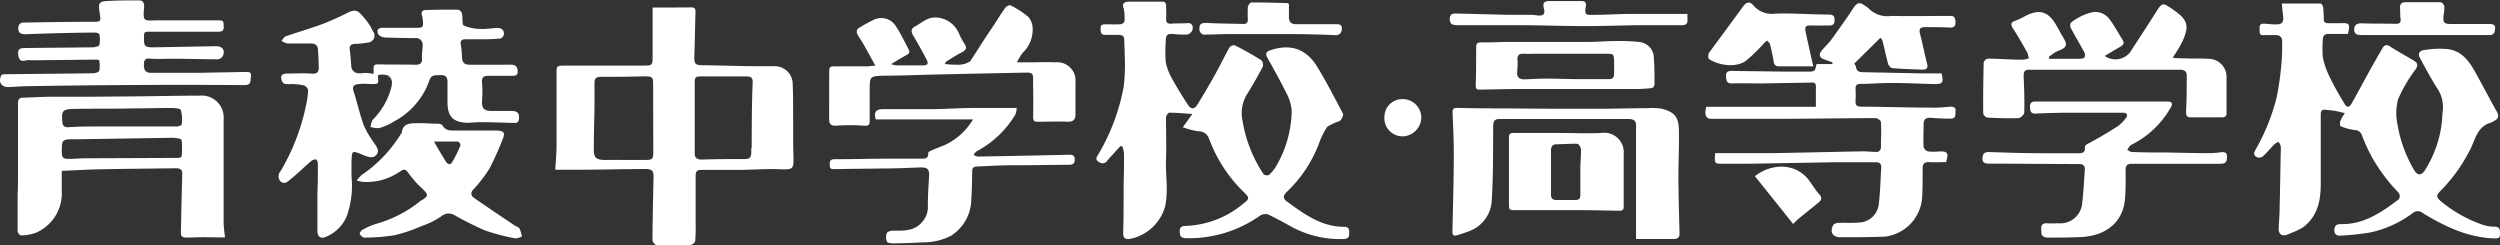 <svg xmlns="http://www.w3.org/2000/svg" viewBox="0 0 331.67 32.5"><rect x="0" y="0" width="331.67" height="32.5" fill="#333333" stroke="none"/><defs><style>.cls-1{fill:#ffffff;}</style></defs><g id="レイヤー_2" data-name="レイヤー 2"><g id="レイヤー_1-2" data-name="レイヤー 1"><path class="cls-1" d="M49.22,9.75c-.76-.23-1.74.43-2.29-.57C47.48,10.18,48.31,9.58,49.22,9.75Z"/><path class="cls-1" d="M179,30.82c0-.54-.17-.73-.71-.73-3,0-5.28-1.71-7.57-3.36-.56-.41-.49-.82,0-1.27A17.31,17.31,0,0,0,175,19a9.94,9.94,0,0,1,1.09-2.19,9.35,9.35,0,0,1,1.4-.67.79.79,0,0,0,.45-.29c.12-.24.32-.6.23-.77-1.11-2.1-2.19-4.22-3.43-6.24-1.47-2.4-3.57-3.06-6.22-2.17-.48.16-.68.42-.41.93.87,1.58,1.77,3.15,2.56,4.77a5.77,5.77,0,0,1,.7,2.33,15,15,0,0,1-2,7.23,5.15,5.15,0,0,1-1,1.27.76.76,0,0,1-.72-.07A17.92,17.92,0,0,1,164.84,16a4.77,4.77,0,0,1,.52-3.37c.78-1.21,1.48-2.48,2.16-3.76a.92.92,0,0,0-.16-.86c-1.15-.73-2.34-1.4-3.55-2a.75.75,0,0,0-.69.27c-.65,1.16-1.23,2.37-1.88,3.54-.76,1.38-1.56,2.73-2.39,4.07-.39.63-.86.63-1.26,0-.74-1.14-1.47-2.3-2.12-3.5a7.11,7.11,0,0,1-.81-2.15,18.52,18.52,0,0,1,0-2.79c0-.81.2-1,1-.94a11.49,11.49,0,0,0,1.85.07,1,1,0,0,0,.71-.66c.06-.39,0-.91-.71-.85s-1.44,0-2.16.08c-.46,0-.67-.18-.64-.65s0-1.09,0-1.63-.17-.66-.64-.65c-.8,0-1.61,0-2.41,0-.62,0-1.24,0-1.86,0s-1,.21-.71.94a6.91,6.91,0,0,1,.11,1.3c.05.55-.24.76-.73.77s-1.25,0-1.87,0-.59.28-.58.7.11.71.6.7,1.2,0,1.79,0c.44,0,.72.14.74.6,0,.69.07,1.38.06,2.07a23.79,23.79,0,0,1-.14,4.23,27.1,27.1,0,0,1-3.47,9.13c-.26.43-.15.64.24.86a.74.74,0,0,0,1.07-.22c.56-.66,1.17-1.29,1.75-1.93l.26.08a4.65,4.65,0,0,1,.2.94c0,1.35,0,2.69-.05,4,0,2.19,0,4.39-.06,6.59,0,.58.28.79.82.73a6.06,6.06,0,0,0,4.73-4.27c.47-2.08.06-4.17.13-6.26.07-1.85,0-3.72,0-5.58,0-.23.29-.65.44-.65.94,0,1.88.09,3.06.17l-1.27,1.76a10.5,10.5,0,0,0,2.08.54,1.42,1.42,0,0,1,1.42,1.05c.06.17.15.33.21.5a18.77,18.77,0,0,0,4.27,6.4c.92.92.94.95-.08,1.75a12.56,12.56,0,0,1-7.46,2.85c-.5,0-.86.09-.85.72s.16.89.83.91a16.31,16.31,0,0,0,9.84-3,1.31,1.31,0,0,1,1.05-.15c1.07.5,2.1,1.08,3.14,1.65a13.5,13.5,0,0,0,6.94,1.61C179,31.64,179,31.32,179,30.82Z"/><path class="cls-1" d="M330.91,31.63c.45,0,.77,0,.76-.56s.05-.95-.68-1a4.91,4.91,0,0,1-1.67-.27,17.58,17.58,0,0,1-5.62-3.21c-.45-.42-.5-.68,0-1.19a21.61,21.61,0,0,0,4.15-5.84c.57-1.27.93-2.83,2.61-3.29a2.37,2.37,0,0,0,.47-.25c.58-.29.61-.68.32-1.21-1-1.76-1.91-3.54-2.89-5.29-.81-1.45-1.81-2.78-3.59-3a11.72,11.72,0,0,0-3.07.11c-.44,0-1.05.33-.68,1,.72,1.36,1.46,2.71,2.26,4a4.44,4.44,0,0,1,.8,3.07,11.11,11.11,0,0,0-.09,1.16,15.06,15.06,0,0,1-2.22,6.63c-.51.87-1.06.83-1.54,0a17.73,17.73,0,0,1-2.14-5.87,7.35,7.35,0,0,1,.05-3.43,19.72,19.72,0,0,1,2.34-4c.36-.55.25-.84-.22-1.13-1.06-.64-2.15-1.24-3.19-1.9-.48-.31-.76-.17-1,.25-.39.67-.78,1.34-1.15,2-1,1.77-1.93,3.54-2.92,5.29-.34.6-.66.62-1,0-.72-1.19-1.41-2.4-2-3.64a10.29,10.29,0,0,1-.84-2.47,15.29,15.29,0,0,1,0-2.25c0-.59.22-.85.82-.84.84,0,1.69,0,2.51,0,.34-1.34.21-1.49-1-1.42-.51,0-1,0-1.55,0s-.68-.2-.65-.66A14.46,14.46,0,0,0,308.21,1c0-.19-.21-.53-.33-.53-1.67,0-3.35,0-5.15,0,.06.65.1,1.14.16,1.62.12.85-.12,1.16-.95,1.15-.46,0-.93-.05-1.39-.09s-.81,0-.78.61-.07,1,.68.89c.49,0,1,0,1.47,0s.87.25.85.84c0,1,0,2-.1,3a38.54,38.54,0,0,1-.63,4.42A27.21,27.21,0,0,1,299.16,20c-.27.49,0,.73.31.88a.85.85,0,0,0,.77-.16c.55-.5,1-1.09,1.55-1.62a1.92,1.92,0,0,1,.51-.28,2.38,2.38,0,0,1,.28.58,4,4,0,0,1,0,.78c-.05,2.38-.08,4.76-.14,7.13,0,1-.09,2.07-.14,3.1,0,.61.46,1,1.11.73a17.57,17.57,0,0,0,1.88-.83,3.19,3.19,0,0,0,.6-.44c1.67-1.47,2-3.43,2-5.49,0-3.07,0-6.15,0-9.22,0-.49.21-.66.66-.6s.83.08,1.23.15.87.2,1.31.3a6.31,6.31,0,0,0-.59,1c-.08.21-.06.68,0,.72a7.32,7.32,0,0,0,1.92.53,1,1,0,0,1,.95.73,23.58,23.58,0,0,0,1.25,2.75,23,23,0,0,0,3.64,4.87.83.83,0,0,1,0,.82c-2.31,1.73-4.67,3.39-7.75,3.3-.58,0-.8.28-.82.8s.33.76.79.73a34.26,34.26,0,0,0,3.92-.41,14.43,14.43,0,0,0,5.73-2.61,1,1,0,0,1,1.25,0C324.38,30.07,327.41,31.51,330.91,31.63Z"/><path class="cls-1" d="M51.26,10c.63.19.91.75.69,1.65C52.19,10.65,52,10.1,51.26,10Z"/><path class="cls-1" d="M38.44,23.87c1-.8,1.87-1.67,2.83-2.49a.92.92,0,0,1,.66-.23c.11,0,.24.38.24.59,0,1.34,0,2.69-.06,4,0,1.63,0,3.25,0,4.88,0,.81.47,1.12,1.17.78A5.07,5.07,0,0,0,46,28.69a12.14,12.14,0,0,0,.63-5.32c0-.41,0-.67,0-.93s0-.57,0-.85c.06-1.68,0-1.67,1.61-1,.58.23,1.27.5,1.72-.08s-.06-1.11-.37-1.61a12.49,12.49,0,0,1-1.32-2.25c-.54-1.47-.86-3-1.35-4.5-.26-.77.1-.93.71-1s1.19,0,1.79,0,.84,0,.74-.69c0-.13-.08-.48.06-.51a2.31,2.31,0,0,1,1,0c.72.09.93.64.69,1.65a9.33,9.33,0,0,1-2.41,4.24c-.23.24-.25.67-.36,1a3.29,3.29,0,0,0,1.21.15,8.92,8.92,0,0,0,2-.92,9.8,9.8,0,0,0,4.42-4.89c.44-1.21.45-1.19,1.74-1.22.63,0,.84.3.86.84,0,.93,0,1.86,0,2.79,0,1.8.69,2.6,2.51,2.7.57,0,1.14-.08,1.71-.08,1.55,0,3.1.06,4.65.1.43,0,.58-.17.61-.59.06-.73-.23-1-1-1s-1.71,0-2.56,0c-1.07,0-1.4-.32-1.34-1.38a14.68,14.68,0,0,0,0-2.39c-.06-.64.18-.88.74-.89,1,0,2.11,0,3.17,0,.41,0,.83,0,.82-.55s-.18-.87-.73-.92a8,8,0,0,0-.85,0c-1.56,0-3.12,0-4.67,0-.94,0-1.11-.3-1.15-1.21a8.92,8.92,0,0,0-.15-1.46c-.09-.48.11-.69.56-.71.64,0,1.29,0,1.94,0,.92,0,1.85,0,2.77-.11.17,0,.43-.34.45-.54.05-.7-.44-.88-1-.85s-1.45.17-2.16.13a6,6,0,0,1-2.16-.45c-.23-.11-.15-.89-.2-1.36s-.27-.76-.8-.75c-1.34,0-2.69,0-4,.05-.49,0-.7.25-.54.75a2.52,2.52,0,0,1,.11.61c.07,1,0,1-1,1-1.48,0-3,0-4.43,0-.2,0-.52.14-.56.29a.76.76,0,0,0,.16.67,1.32,1.32,0,0,0,.8.32c1.35.06,2.69.07,4,.09a.88.88,0,0,1,1,1c0,.54-.13,1.08-.09,1.62.07.8-.31.93-1,.91-1.58-.05-3.16,0-4.74-.05-.37,0-.71,0-.67.51,0,.25,0,.73,0,.73s-.39,0-.6-.07c-.91-.17-1.74.43-2.29-.57a.78.78,0,0,1-.07-.3c-.07-.75-.1-1.5-.21-2.24-.08-.57.19-.74.68-.78a11.41,11.41,0,0,0,1.77-.18.92.92,0,0,0,.59-1.54C49.16,3.41,48.61,2.69,48,2s-1-.72-1.84-.33A34.16,34.16,0,0,1,42.75,3.2c-1.6.59-3.24,1.06-4.84,1.62-.23.08-.38.39-.57.59a2.23,2.23,0,0,0,.77.36c1.06,0,2.12,0,3.17,0,.54,0,.85.23.9.75.06.77.08,1.55.11,2.32s-.24,1-1,.92c-1.06-.07-2.13,0-3.19,0-.39,0-.9.07-.78.7s.44.73,1,.7a7.84,7.84,0,0,1,2,.17.89.89,0,0,1,.56.66,11.79,11.79,0,0,1-.31,2.12,28.18,28.18,0,0,1-3.36,8.62,1,1,0,0,0,0,1.33C37.73,24.51,38.14,24.12,38.44,23.87Z"/><path class="cls-1" d="M255,26.29c.08-1.29.07-2.59.07-3.88,0-.63.18-.95.89-.9s1.49,0,2.21,0c.4-1.2.22-1.46-.9-1.42a7.23,7.23,0,0,1-1.47,0,.87.87,0,0,1-.6-.59c-.06-1,0-2,0-3,0-.66.29-.93,1-.87.84.08,1.7.1,2.55.11s.63-.62.69-1.06-.33-.55-.72-.52c-.7.05-1.39.13-2.09.12-3.24,0-6.47-.11-9.71-.13-.6,0-.78-.21-.75-.77a11.45,11.45,0,0,0,0-1.55c0-.5.12-.69.64-.7,1.37,0,2.74-.13,4.11-.12,1.91,0,3.82.09,5.73.15,1.06,0,1.23-.19.94-1.42h-2.43l-7.93-.16c-.51,0-.92-.07-1-.7a1.13,1.13,0,0,0-.23-.44L249.48,5a1.84,1.84,0,0,1,.28.45c.25,1,.45,2,.73,3,.07.24.35.57.55.59,1.33.11,2.67.15,4,.2.6,0,.77-.23.62-.82-.34-1.3-.59-2.62-.93-3.92-.19-.69.05-.91.7-.9,1.11,0,2.23,0,3.34.06.55,0,.68-.32.66-.74s-.07-.82-.68-.81c-2.62,0-5.24.06-7.85,0a3.45,3.45,0,0,1-3-1,3.41,3.41,0,0,0-.57-.4c-.62-.51-1-.3-1.43.33C245,2.44,244,3.8,243.05,5.14c-.39.54-.88,1-1.33,1.52s-.41,1,.34,1.24c.35.11.7.25,1.05.38,0,.07,0,.14,0,.22H241c-.22,1-.23,1-1.2,1l-3,0-7.08-.09c-.47,0-.76.15-.73.66s0,1,.78,1c1.29-.05,2.58,0,3.88,0l6.44-.11c.34,0,.8-.11.82.44,0,.89,0,1.78,0,2.77H226.36c-.26,1.07-.05,1.59.66,1.59q4.47,0,8.94,0c4.29,0,8.59-.08,12.88-.09.25,0,.69.33.7.52.07,1.1,0,2.21,0,3.32a.59.59,0,0,1-.7.64c-.6,0-1.19-.08-1.79-.07-4.08.07-8.17.18-12.26.24-2.42,0-4.84,0-7.25,0-.09,1.41-.09,1.41,1.1,1.4l3.57,0L243,21.53c2,0,3.93,0,5.89,0,.52,0,.71.23.69.71-.1,1.6-.13,3.2-.32,4.79a2.74,2.74,0,0,1-2.77,2.5c-.87.08-1.76,0-2.64.05a.88.88,0,0,0-.64.27c-.52,1,0,1.66,1,1.62h.54c1.78,0,3.55,0,5.32-.08A5.61,5.61,0,0,0,255,26.29Z"/><path class="cls-1" d="M24.18,23q-.09,3.41-.16,6.81c0,1.72-.29,1.76,1.59,1.69,1.44-.06,2.89,0,4.25,0a18,18,0,0,1-.19-1.86c0-4.61,0-9.21,0-13.82a2.91,2.91,0,0,0-3.16-3.13c-2.64,0-5.28.06-7.92.09l-6.21.05c-1.73,0-3.46,0-5.19,0-1.39,0-2.77.09-4.16.13-.49,0-.64.27-.64.76,0,3.07,0,6.14,0,9.22,0,.92,0,1.85-.05,2.78,0,1.68,0,3.36,0,5,0,.18.32.52.47.51a6.09,6.09,0,0,0,2-.37,5.7,5.7,0,0,0,3.38-5.6c0-.85,0-1.69,0-2.59,1.8-.08,3.48-.18,5.15-.21,3.39-.07,6.79-.09,10.18-.14C24,22.41,24.19,22.55,24.18,23ZM9.81,14.45c2.61-.06,5.22,0,7.83-.07,1.7,0,3.41-.06,5.11-.05.44,0,1.18.06,1.25.27a5,5,0,0,1,.11,1.9c0,.11-.4.27-.63.28-.57,0-1.14,0-1.71,0v0c-2.87,0-5.74,0-8.61,0-1.37,0-2.74,0-4.11.1-.53,0-.74-.18-.78-.7C8.15,14.69,8.27,14.49,9.81,14.45ZM11.37,21c-.72,0-1.45.08-2.17.08-.88,0-1-.15-1-1.05,0-1.51.06-1.59,1.87-1.55l12.78-.2c.43,0,1.21.11,1.24.28a9.59,9.59,0,0,1,0,2.21c0,.07-.3.18-.46.18Z"/><path class="cls-1" d="M110,15.81c0,.68.26.9,1,.86a25,25,0,0,1,3.57,0c.61.05.81-.05.81-.63,0-1.34,0-2.68,0-4,0-1.94,0-1.93,1.9-2,2.25,0,4.49-.1,6.74-.15l5.73-.13,6.52-.13c.5,0,.81.11.79.74,0,1.66.05,3.31,0,5,0,.67.13.81.74.78,1.29,0,2.59-.06,3.88,0,.74,0,1-.3,1-1,0-1.4,0-2.8,0-4.2A2.43,2.43,0,0,0,140,8.27c-1.13-.06-2.27,0-3.41,0h-1.67a8.38,8.38,0,0,1,.74-1.25A4.23,4.23,0,0,0,137,3.71a2.51,2.51,0,0,0-.56-1.46A12.9,12.9,0,0,0,134.08.71c-.14-.08-.55.11-.68.29-.53.72-1,1.48-1.48,2.23-.77,1.15-1.55,2.3-2.28,3.47-.35.56-.81,1.21-.9,1.42a3,3,0,0,1-1.71.47,14.78,14.78,0,0,1-1.69-.1,2.51,2.51,0,0,1,.19-.32c.7-.43,1.39-.88,2.12-1.26.52-.28.67-.56.31-1.09a9.77,9.77,0,0,1-.79-1.5,3.44,3.44,0,0,0-3.13-2c-1.05,0-1.75.7-2.58,1.15-.62.33-.63.69-.31,1.24.6,1,1.18,2.05,1.74,3.11.34.64.21.84-.49.86-1.17,0-2.33,0-3.5,0a4.28,4.28,0,0,1-.69-.17c.78-.46,1.38-.85,2-1.17.41-.21.54-.43.31-.85-.54-1-1-2-1.61-2.92a2.28,2.28,0,0,0-3-.94,20.23,20.23,0,0,0-2.09,1.16.66.66,0,0,0-.11.66c.23.49.57.92.83,1.39.51.89,1,1.79,1.59,2.88-.53,0-.78.08-1,.08l-4.12,0c-1,0-1,0-1,1C110,11.85,110,13.83,110,15.81Z"/><path class="cls-1" d="M263.66,15.6c1.37.07,2.74.12,4.11.07.28,0,.78-.46.78-.72.05-1.6,0-3.2-.08-4.8,0-.71.16-.91.85-.9,1.53,0,3.06,0,4.59,0l15.3,0c.59,0,.9.21.9.78,0,1.57,0,3.15-.09,4.72,0,.61.08.83.72.82,1.35,0,2.69,0,4,0,.42,0,.65-.12.65-.56,0-1.57,0-3.15,0-4.72a2.4,2.4,0,0,0-2.5-2.49c-1-.07-2,0-3-.06-.47,0-.94,0-1.64-.07.47-.76.85-1.31,1.14-1.89A6.67,6.67,0,0,0,290.05,4c.21-1.36-.77-2-1.72-2.71-1.47-1-1.45-1-2.36.42q-1.53,2.41-3.1,4.79a2.47,2.47,0,0,1-3.64.92c.72-.42,1.37-.83,2-1.18s.6-.59.3-1.06c-.53-.85-1-1.73-1.61-2.56a2.33,2.33,0,0,0-2.33-1A7.14,7.14,0,0,0,274.76,3a.74.74,0,0,0-.06.66c.59,1.11,1.24,2.2,1.84,3.31a.8.8,0,0,1,0,.64c-.08.14-.38.18-.59.19-.43,0-.86,0-1.3,0-.93,0-1.87,0-2.81,0l0-.28c.27-.19.52-.4.81-.57a5.55,5.55,0,0,1,.7-.32c.81-.35.92-.74.47-1.49-.35-.57-.66-1.17-1-1.76-1.07-1.89-2.28-2.24-4.19-1.22a9.06,9.06,0,0,1-1.26.59c-.54.19-.68.42-.33,1,.67,1,1.29,2.12,1.9,3.2a2.87,2.87,0,0,1,.21.79,3,3,0,0,1-.76.18c-1.57,0-3.13-.13-4.69-.14a.78.78,0,0,0-.53.53c-.05,2.24-.08,4.49-.06,6.74A.8.8,0,0,0,263.66,15.6Z"/><path class="cls-1" d="M222.82,31c-.06-2.43-.13-4.85-.15-7.27,0-2.12.1-4.24.07-6.36,0-1.82-.59-2.49-2.18-2.92a7.3,7.3,0,0,0-1.93-.1c-2.15,0-4.3.08-6.45.08-4,0-8.09,0-12.13-.05-2.22,0-4.44,0-6.66-.07-.45,0-.7.07-.68.57.06,1.83.17,3.65.16,5.48,0,3.46-.11,6.93-.18,10.39,0,.51.24.58.63.46.54-.17,1.07-.34,1.59-.54a4.57,4.57,0,0,0,3-4.14c.2-3.27.17-6.56.19-9.84,0-.7.26-.91.91-.9,1.95,0,3.9,0,5.86,0,3.72,0,7.45,0,11.18,0,.81,0,1.06.33,1,1.05,0,1.2,0,2.41,0,3.61,0,1.42,0,2.84,0,4.26v7h5.11C222.68,31.65,222.83,31.39,222.82,31Z"/><path class="cls-1" d="M1.22,11.55c.85-.05,1.7-.1,2.55-.12,4.07-.06,8.14-.12,12.2-.14q8.23-.06,16.47,0c.94,0,.77-.61.85-1.14.1-.69-.4-.6-.81-.6l-6.13.11H20c-.74,0-.89-.42-.91-1s.12-1,.87-.87a24,24,0,0,0,2.4,0c2.17,0,4.34.07,6.51.08a.92.92,0,0,0,.66-.38c.41-.77,0-1.37-.87-1.36l-8.3.15c-1.11,0-1.26-.13-1.26-1.15s0-.92,1.23-.92c2.88,0,5.76,0,8.64,0,.5,0,.74-.17.71-.66s.08-.86-.6-.85c-2.69,0-5.38,0-8.07,0C19.12,2.7,18.93,3,19.12,1c0,0,0-.1,0-.15,0-.55-.18-.82-.77-.8-1.21,0-2.43,0-3.65.06-1.64.06-1.7.15-1.45,1.78.15.92.09,1-.82,1-3.16,0-6.32.05-9.48.11a.69.69,0,0,0-.49.46c-.13.84.18,1.1,1,1.08Q8,4.36,12.59,4.32c.2,0,.57.11.59.21a3.51,3.51,0,0,1,0,1.44c0,.17-.59.3-.92.31l-8.94.09c-.81,0-1,.23-.89,1S3,8.15,3.52,8a2.61,2.61,0,0,1,.69,0l8.55-.09c.14,0,.4.06.41.11a3.9,3.9,0,0,1,0,1.36c0,.17-.54.34-.83.34-3.91.06-7.82.08-11.73.13A.6.6,0,0,0,.16,10C-.27,10.93.22,11.62,1.22,11.55Z"/><path class="cls-1" d="M68.93,30.33c-.11-.2-.43-.27-.64-.41-1.81-1.22-3.63-2.43-5.42-3.68a.65.65,0,0,1-.09-1.07,19.44,19.44,0,0,0,2.16-2.81,38.73,38.73,0,0,0,1.7-3.77c.44-1,.24-1.27-.89-1.27H60.46c-.68,0-1.34.06-1.75-.68-.08-.15-.41-.22-.63-.23-1,0-2-.1-3-.06-.8,0-1.65.11-1.77,1.21,0,.11-.13.21-.19.32a17.91,17.91,0,0,1-5.16,5.35,5.06,5.06,0,0,0-.63.72,6.77,6.77,0,0,0,.81.18A7.69,7.69,0,0,0,52.68,23c1.11-.69,1-.71,1.78.32a12.18,12.18,0,0,0,1.45,1.6c1,.95,1,1.09-.18,1.77-.09.06-.16.14-.24.2A16.39,16.39,0,0,1,50,29.67a8.47,8.47,0,0,0-1.91.82c-.19.09-.41.44-.36.56s.39.48.59.47a25.51,25.51,0,0,0,4-.31A20.28,20.28,0,0,0,55.9,30a10.45,10.45,0,0,0,2.62-1.28,1.49,1.49,0,0,1,1.82-.15,42.2,42.2,0,0,0,4,2,27.74,27.74,0,0,0,4,1.05c.27.06.6-.15.91-.23A5.23,5.23,0,0,0,68.93,30.33ZM61,19.5a16.75,16.75,0,0,1-1,2c-.26.45-.63.3-.85-.07-.5-.8-1-1.63-1.57-2.65,1.12,0,2,0,2.94,0A.47.47,0,0,1,61,19.5Z"/><path class="cls-1" d="M295.45,20.79c0-.62-.37-.64-.83-.59a11.41,11.41,0,0,1-1.54.12c-1.93,0-3.86-.06-5.79-.09-1.49,0-3,0-4.49-.07-.2,0-.38-.18-.57-.27a2.9,2.9,0,0,1,.36-.55,1.17,1.17,0,0,1,.39-.24,12.32,12.32,0,0,0,5-4.82c.35-.57.15-.81-.47-.81H281v0H270c-.6,0-.72.34-.68.87s.21.75.76.73c1.16-.06,2.33-.09,3.49-.11l8.21,0a.52.52,0,0,1,.38.19.51.51,0,0,1-.06.43,5.68,5.68,0,0,1-1.1,1.14c-1.25.81-2.54,1.56-3.84,2.27-.33.18-.6.25-.56.68s-.23.67-.71.66c-1.63,0-3.26,0-4.9,0-2.38,0-4.76-.08-7.14-.16-.73,0-.81.38-.84.91s.43.62.84.63.93,0,1.39,0l10.64.06c.54,0,.75.28.71.79-.11,1.47-.18,2.94-.35,4.4a2.9,2.9,0,0,1-3.14,2.66c-.52,0-1,.05-1.55,0-.95,0-.71.65-.73,1.19s.41.72.92.71c1.45,0,2.9,0,4.34-.07,3.11-.14,5.62-1.81,5.85-5.19.09-1.23.08-2.48.07-3.72,0-.6.22-.82.83-.81,3.12,0,6.24,0,9.36,0,.8,0,1.6,0,2.39,0S295.44,21.37,295.45,20.79Z"/><path class="cls-1" d="M110.65,22.44c2.19-.05,4.38-.05,6.57-.09,1.64,0,3.29-.08,4.93-.14.91,0,1.16.23,1.11,1.2-.08,1.37-.18,2.74-.16,4.11a2.83,2.83,0,0,1-.73,1.89c-1,1.24-2.42,1.21-3.84,1.19-.3,0-.79.11-.86.3a1.53,1.53,0,0,0,0,1.17c.1.19.63.22,1,.21,1.29,0,2.67-.07,3.86-.13a7.82,7.82,0,0,0,3.68-.9,5.79,5.79,0,0,0,2.65-4.84c.09-1.23.1-2.47.12-3.71,0-.43.2-.59.61-.61,1.37-.05,2.74-.14,4.1-.16,2.72,0,5.43-.05,8.15-.07.51,0,.76-.18.75-.73s-.37-.61-.78-.6l-4,.09c-2.69.05-5.38.11-8.07.15a2,2,0,0,1-.58-.22c.13-.16.24-.39.41-.48a13.11,13.11,0,0,0,5.14-4.88,2.43,2.43,0,0,0,.17-.87c-1.94,0-3.75,0-5.55,0s-3.68.14-5.51.16c-2.23,0-4.45,0-6.68,0-1,0-1.23.49-.95,1.36h12.9a8.57,8.57,0,0,1-3.64,3.35l-1.94.79c-.14.07-.37.22-.37.31.07.85-.55.75-1,.76-1.37,0-2.74,0-4.11,0-2.41,0-4.81.07-7.21.07-.48,0-.75.08-.74.61S110.09,22.45,110.65,22.44Z"/><path class="cls-1" d="M212.43,17.64c-1.86.09-3.73,0-5.59,0h0c-2,0-4,0-6.06,0-.52,0-.59.21-.59.65,0,2.86,0,5.73,0,8.59,0,1,0,1,1,1,2.86,0,5.72,0,8.58,0,1.65,0,3.3.05,4.95.08.36,0,.69,0,.69-.5,0-2.35,0-4.7,0-7A2.59,2.59,0,0,0,212.43,17.64Zm-2.77,4.65c0,1.19,0,2.37,0,3.56,0,.48-.16.68-.61.68-.85,0-1.71,0-2.56,0-.48,0-.75-.2-.72-.76,0-1,0-1.91,0-2.87h0c0-1,0-2,0-2.95,0-.5.19-.79.7-.81.93,0,1.86-.1,2.79-.06.18,0,.47.45.48.71C209.77,20.64,209.67,21.46,209.66,22.29Z"/><path class="cls-1" d="M201.56,11.81c3.57,0,7.14,0,10.7,0h4.27a19.42,19.42,0,0,0,2.26-.09c.48,0,.73-.17.71-.68,0-1.11,0-2.22-.09-3.33a2.12,2.12,0,0,0-1.94-2.14,24.36,24.36,0,0,0-3.31-.12c-1.11,0-2.22.11-3.33.11-3.48,0-7,0-10.45,0-1.27,0-2.54.09-3.8.06-.56,0-.74.12-.74.67,0,1.67,0,3.35-.06,5,0,.57.17.62.66.6C198.15,11.86,199.86,11.81,201.56,11.81ZM201.33,8c-.09-.73.26-.9.89-.87s1.19,0,1.78,0h0c3,0,6,0,9,0,1.09,0,1.12,0,1.14,1.11,0,.52,0,1,0,1.55s-.25.71-.75.71c-1.26,0-2.52,0-3.78,0-1.49,0-3-.07-4.47-.07-.95,0-1.91.06-2.86.1-.71,0-1.07-.27-1-1A11.52,11.52,0,0,0,201.33,8Z"/><path class="cls-1" d="M231.61,8.08A21.06,21.06,0,0,0,234,5.76a5.32,5.32,0,0,1,.45-.38c.13.17.33.32.38.51.19.75.36,1.51.48,2.27.08.47.26.66.76.64.85,0,1.7,0,2.56,0h1.93c-.36-1.63-.7-3.08-1-4.53-.16-.78,0-.91.79-.89s1.54,0,2.32,0c.51,0,.73-.18.72-.74s-.23-.7-.75-.71c-2.38,0-4.76-.2-7.13-.12A3.22,3.22,0,0,1,232.62.72c-.47-.57-.93-.46-1.36.13-1.51,2.06-3,4.09-4.53,6.16-.13.19-.12.73,0,.82C228.07,8.71,230.31,9,231.61,8.08Z"/><path class="cls-1" d="M193.49,3.34c2.57,0,5.15,0,7.73,0,3.05,0,6.11.12,9.16.12,2.37,0,4.73-.09,7.1-.12,1.89,0,3.78,0,5.66,0,.55,0,.77-.2.73-.73,0-.23,0-.46,0-.76-.26,0-.41,0-.56,0-2.35,0-4.7,0-7.05,0-1.58,0-3.15.12-4.73.12-1,0-1.38.17-1.14-1.16.09-.45-.12-.68-.59-.67-1.39,0-2.79,0-4.18,0-.74,0-1,.2-.79,1s-.15,1-.9.9a8.26,8.26,0,0,0-1-.08c-1.05,0-2.11,0-3.17,0l-6.67-.17c-.6,0-.77.28-.75.82C192.37,3.33,192.92,3.34,193.49,3.34Z"/><path class="cls-1" d="M313.31,4.65c3,0,5.95,0,8.92,0l8.06,0c.62,0,.69-.42.73-.89s-.31-.58-.7-.58c-.86,0-1.71,0-2.56,0h0c-.89,0-1.77,0-2.65,0s-1-.2-.94-1.09a6.57,6.57,0,0,0,.12-1.23.8.8,0,0,0-.49-.57c-1.55,0-3.1,0-4.65,0-.49,0-.78.22-.74.77s0,1,.07,1.47-.17.64-.66.63c-1.49-.05-3,0-4.49-.07-.57,0-1,.15-1,.82S312.8,4.65,313.31,4.65Z"/><path class="cls-1" d="M160.05,4.58c1.06,0,2.13-.06,3.19-.06,2.45,0,4.91,0,7.36,0q3.27,0,6.52.14a.77.77,0,0,0,.89-.75c.08-.57-.23-.71-.73-.7-1.76,0-3.52,0-5.28,0-.74,0-1-.29-1-1V.51c-.08,0-.15-.1-.22-.1C169.2.37,167.6.32,166,.33c-.16,0-.43.4-.45.63a14.79,14.79,0,0,0,0,1.63c0,.41-.2.61-.63.59-1.62-.05-3.25-.05-4.87-.14-.58,0-.93.09-.92.71A.73.73,0,0,0,160.05,4.58Z"/><path class="cls-1" d="M238.63,29c.9-.74,1.81-1.45,2.7-2.19.39-.32.37-.68,0-1.07s-.81-1.07-1.19-1.62c-1.82-2.64-5.16-2.45-7.32-.75l5.08,6.35A9.66,9.66,0,0,1,238.63,29Z"/><path class="cls-1" d="M186.23,18.08a2.54,2.54,0,0,0,2.33-2.51,2.46,2.46,0,0,0-2.42-2.42,2.36,2.36,0,0,0-2.47,2.35A2.4,2.4,0,0,0,186.23,18.08Z"/><path class="cls-1" d="M80.37,21.17l2.73,0v0C82.19,21.18,81.28,21.19,80.37,21.17Z"/><path class="cls-1" d="M105.22,14.79c0-1.31,0-2.63-.07-3.94a2.39,2.39,0,0,0-2.42-2.07c-.87,0-1.74,0-2.62,0-2.22,0-4.45-.11-6.68-.12-1.23,0-1.35-.12-1.31-1.35.07-1.88.09-3.76.15-5.64,0-.41,0-.69-.58-.69C90,1,88.2,1,86.58,1c0,2.16,0,4.3,0,6.43,0,1.21,0,1.27-1.25,1.27-3.4,0-6.79,0-10.19,0-1.39,0-1.31,0-1.3,1.38,0,3,0,6.11,0,9.15,0,1.08-.11,2.15-.17,3.29.79,0,1.48,0,2.18,0,3.2,0,6.41-.08,9.62-.1,1.12,0,1.26.2,1.23,1.3-.06,2.71-.12,5.42-.14,8.13,0,.23.34.66.53.66,1.5,0,3,0,4.49,0a.87.87,0,0,0,.65-.53,22,22,0,0,0,.06-2.3c0-2.12,0-4.24,0-6.35,0-.64.23-.8.82-.79,1.58,0,3.15,0,4.73,0,1.86,0,3.7-.16,5.56-.09s1.89,0,1.87-1.7C105.2,18.72,105.24,16.76,105.22,14.79ZM86.67,20.1c0,1-.08,1.12-1.09,1.12H83.1l-2.73,0c-1.37,0-1.62-.29-1.59-1.64,0-1.86.07-3.72.09-5.58,0-1,0-2,0-3,0-.62.26-.81.84-.81,1.83,0,3.67,0,5.5-.06,1.43,0,1.45,0,1.44,1.37Zm13-.42c0,.18,0,.36,0,.54,0,.59-.16.88-.83.88-1.93,0-3.82,0-5.76.07-.51,0-.91-.18-.91-.76,0-1.58,0-2.65,0-4.27s0-3.47,0-5c0-.91,0-1,1-1,1.14,0,2.28,0,3.41,0l2.47,0c.52,0,.82.13.81.75C99.73,13.8,99.74,16.71,99.72,19.68Z"/></g></g></svg>
